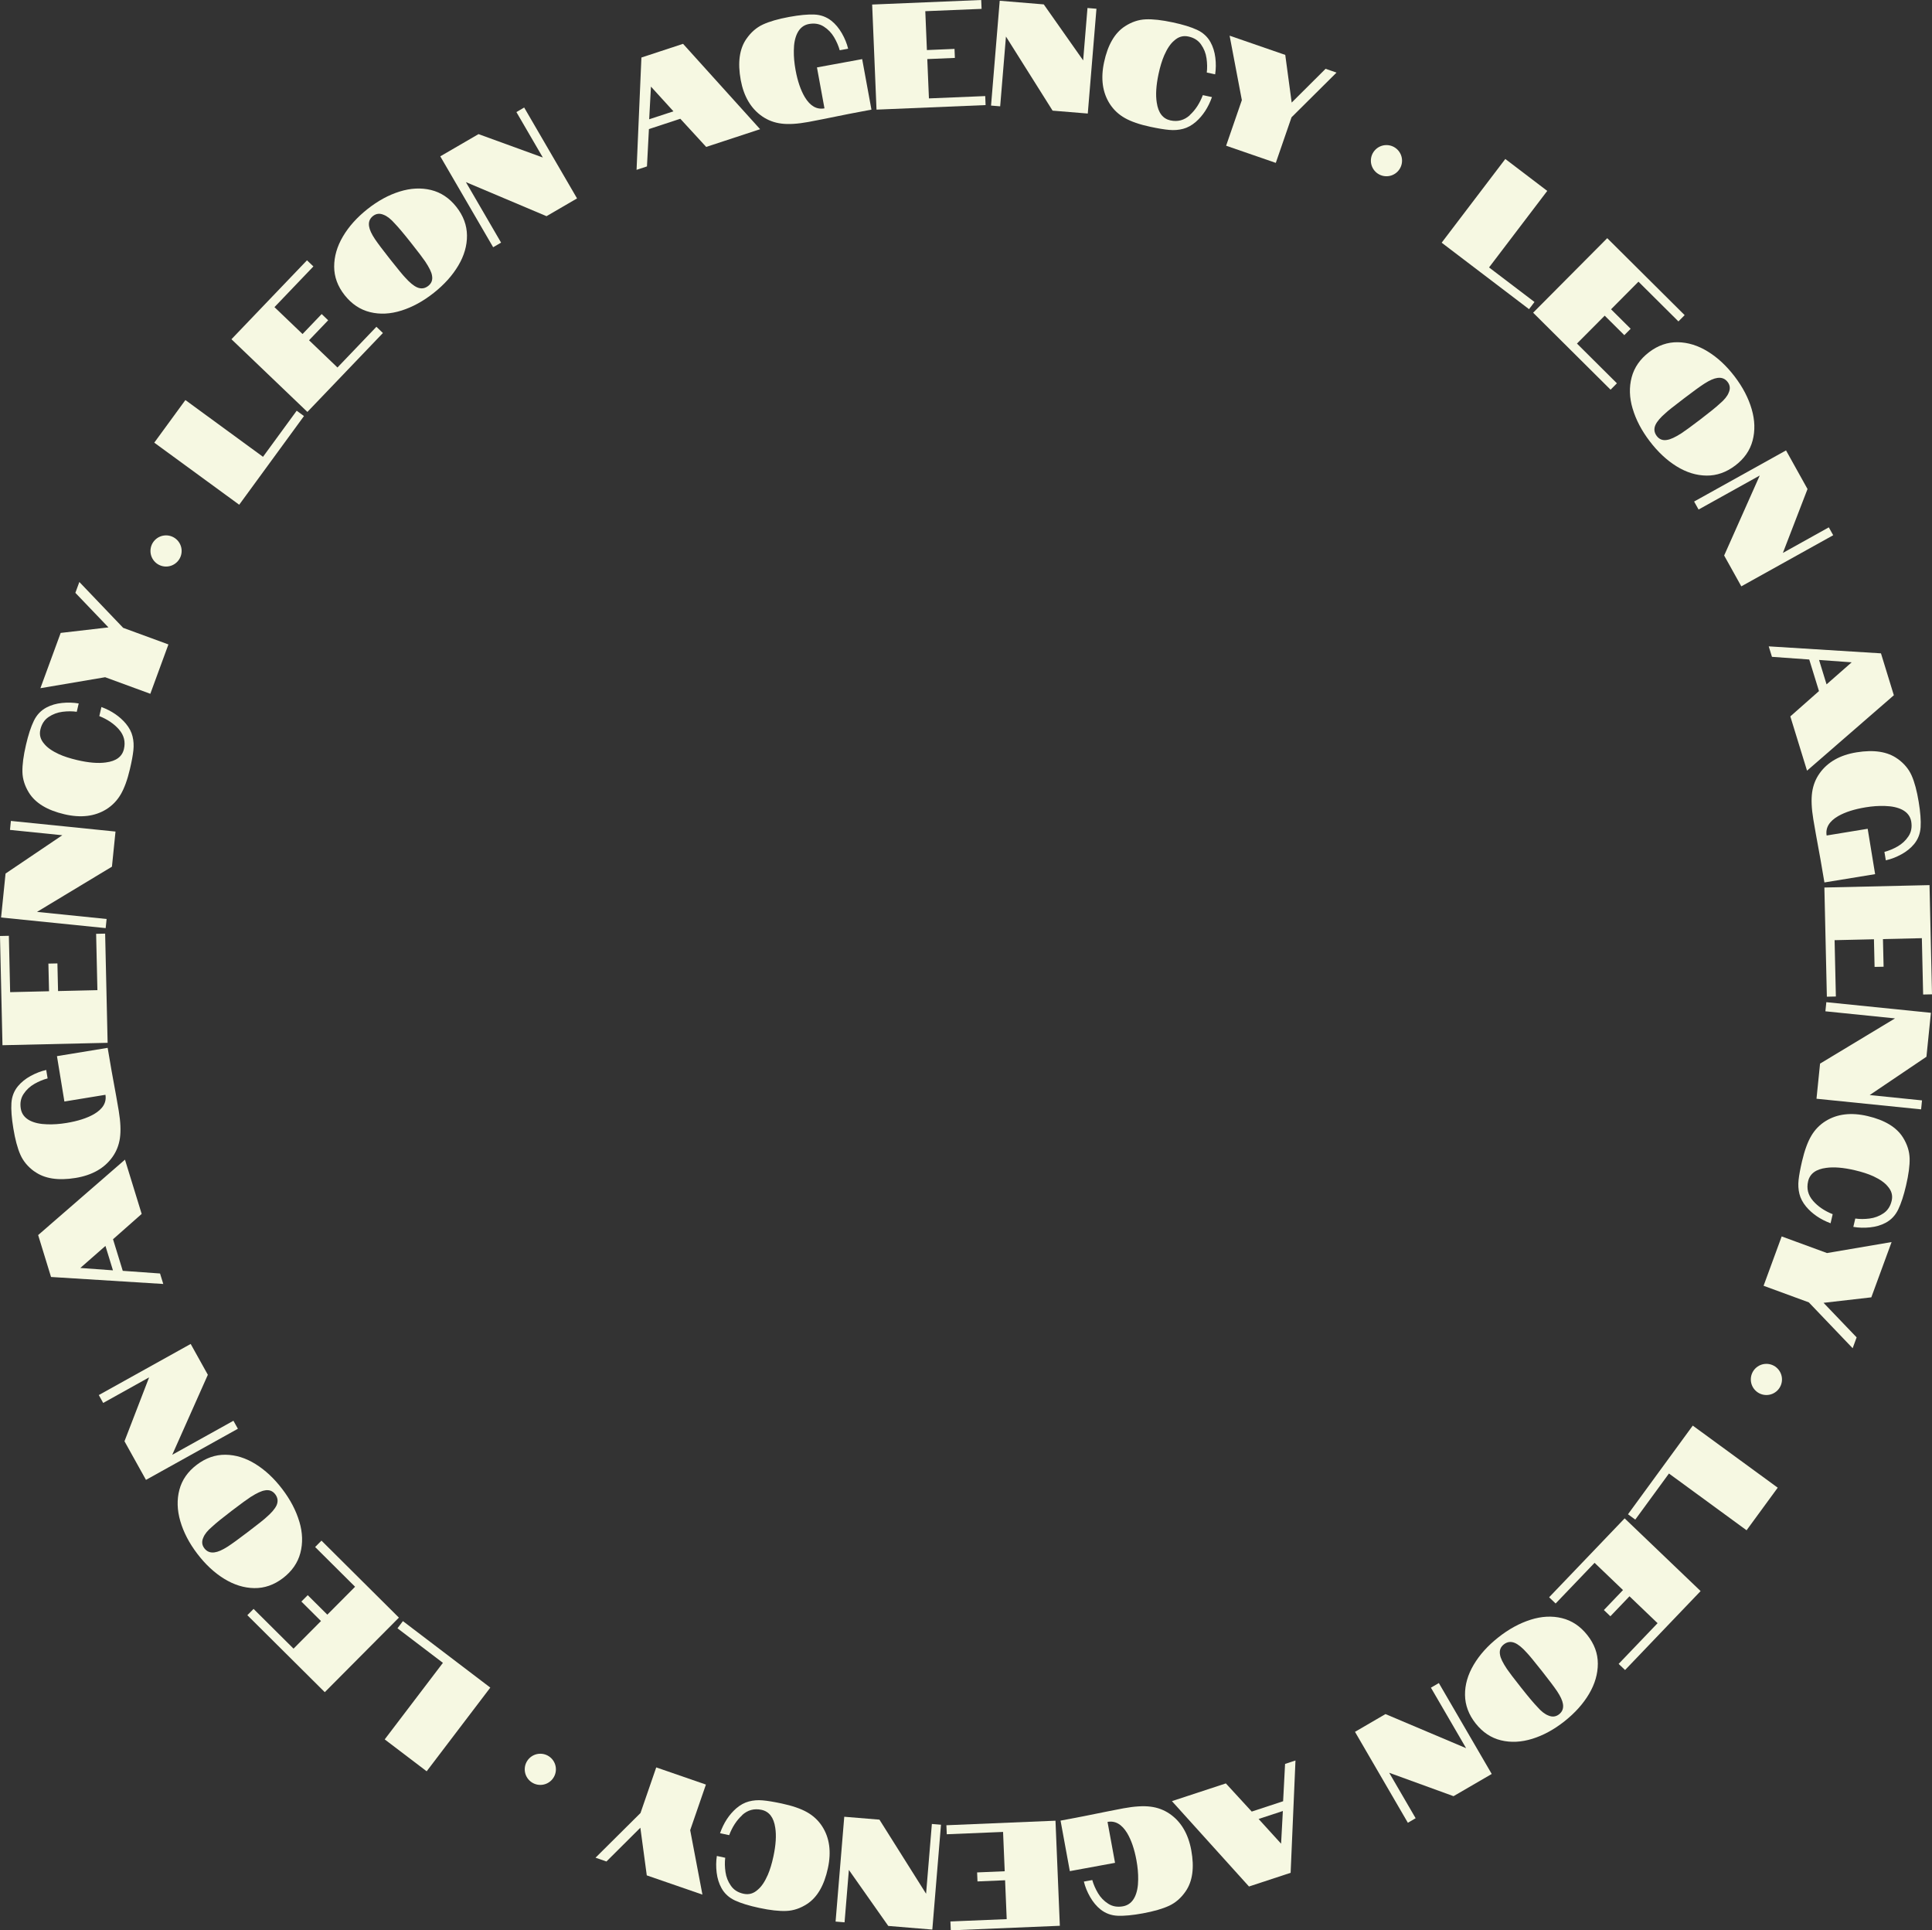 <?xml version="1.0" encoding="UTF-8"?><svg id="Calque_1" xmlns="http://www.w3.org/2000/svg" viewBox="0 0 514.5 513.96"><rect x="0" y="0" width="514.5" height="513.96" fill="#333333" stroke="none"/><defs><style>.cls-1{fill:#f6f8e2;stroke-width:0px;}</style></defs><path class="cls-1" d="M113.63,471.63l-11.18-8.5,15.5-20.38-12.1-9.2,1.45-1.91,23.27,17.7-16.95,22.29Z"/><path class="cls-1" d="M86.49,450.56l-20.62-20.5,1.66-1.67,10.64,10.58,7.31-7.35-5.22-5.19,1.69-1.7,5.22,5.19,7.39-7.43-10.64-10.58,1.69-1.7,20.62,20.5-19.74,19.85Z"/><path class="cls-1" d="M79.72,405.15c.88,2.95.96,5.74.26,8.37-.7,2.63-2.25,4.85-4.64,6.68-2.38,1.81-4.92,2.69-7.64,2.65-2.71-.04-5.38-.87-8-2.48-2.62-1.61-5.01-3.84-7.17-6.68-2.15-2.82-3.65-5.71-4.51-8.66-.86-2.95-.94-5.74-.25-8.35.69-2.62,2.22-4.83,4.6-6.64,2.4-1.83,4.96-2.73,7.67-2.7,2.72.03,5.38.85,7.99,2.47,2.61,1.62,4.98,3.84,7.13,6.66,2.17,2.84,3.68,5.74,4.56,8.7ZM70.58,396.83c-.89.11-2.17.7-3.84,1.76-.88.57-2.56,1.79-5.04,3.68-2.5,1.91-4.23,3.31-5.19,4.21-1.22,1.03-2.01,2-2.36,2.91-.48,1.04-.39,1.99.27,2.86.68.89,1.59,1.25,2.74,1.08.91-.12,2.05-.62,3.43-1.5,1.17-.75,2.97-2.06,5.41-3.92,2.76-2.1,4.39-3.39,4.89-3.88,1.4-1.2,2.31-2.27,2.75-3.2.47-1.06.35-2.04-.34-2.96-.68-.89-1.58-1.24-2.71-1.05Z"/><path class="cls-1" d="M38.87,394.03l-5.72-10.28,6.56-17.01-12.23,6.81-1.17-2.1,24.47-13.61,4.57,8.21-9.48,21.3,16.29-9.06,1.19,2.13-24.47,13.61Z"/><path class="cls-1" d="M13.59,340.01l-3.43-11.16,23.12-20.08,4.45,14.45-7.63,6.74,2.59,8.41,9.93.71.86,2.79-29.87-1.86ZM28.08,331.74l-6.69,5.87,8.69.63-2-6.5Z"/><path class="cls-1" d="M9.16,311.92c-1.71-1.23-2.96-2.72-3.73-4.46-.77-1.74-1.4-4.08-1.88-7.03-.45-2.74-.62-4.97-.51-6.71.11-1.73.69-3.24,1.75-4.52.88-1.06,2.01-1.97,3.38-2.72,1.38-.75,2.76-1.28,4.14-1.59l.37,2.25c-1.17.3-2.34.78-3.51,1.45-1.17.67-2.14,1.56-2.88,2.68-.75,1.12-1,2.43-.75,3.93.23,1.39,1.04,2.45,2.43,3.17,1.21.61,2.74.94,4.58.99,1.63.06,3.35-.06,5.17-.36,2.97-.49,5.4-1.26,7.28-2.33,2.39-1.39,3.42-3.11,3.08-5.17l-10.93,1.79-1.98-12.08,13.5-2.21c.62,3.79,1.38,8.07,2.27,12.84l.69,3.98c.48,2.9.58,5.29.31,7.19-.27,1.9-.94,3.59-2.02,5.09-2.13,2.97-5.4,4.82-9.79,5.54-4.66.76-8.31.19-10.94-1.73Z"/><path class="cls-1" d="M.66,278.29l-.66-29.07,2.36-.05.34,15,10.36-.24-.17-7.36,2.4-.05.17,7.36,10.48-.24-.34-15,2.4-.05.66,29.07-27.99.64Z"/><path class="cls-1" d="M.29,244.29l1.19-11.7,15.11-10.2-13.93-1.42.24-2.39,27.86,2.83-.95,9.35-19.96,12.04,18.54,1.89-.25,2.43-27.86-2.83Z"/><path class="cls-1" d="M31.7,194.24c-1.32-1.51-3.07-2.7-5.25-3.57l.56-2.42c2.72,1.02,4.89,2.5,6.52,4.44.9,1.09,1.49,2.22,1.77,3.39.29,1.18.36,2.41.22,3.71-.14,1.3-.44,2.96-.92,4.98-.67,2.86-1.49,5.11-2.46,6.76-.97,1.65-2.25,2.96-3.81,3.94-3.08,1.91-6.79,2.36-11.16,1.34-4.6-1.07-7.75-2.99-9.46-5.74-1.11-1.79-1.7-3.64-1.74-5.54s.27-4.31.95-7.21c.62-2.67,1.32-4.81,2.09-6.39.77-1.59,1.89-2.77,3.36-3.55,1.22-.65,2.6-1.05,4.14-1.21,1.54-.16,3.03-.11,4.45.13l-.52,2.22c-1.19-.17-2.46-.17-3.8,0-1.34.17-2.57.63-3.69,1.38-1.12.75-1.85,1.87-2.2,3.35-.33,1.4.02,2.67,1.04,3.82.79.98,2.07,1.88,3.85,2.71,1.36.62,3,1.15,4.92,1.6,3.04.71,5.58.92,7.62.63,2.74-.35,4.34-1.53,4.82-3.56.46-1.95.02-3.68-1.29-5.19Z"/><path class="cls-1" d="M27.98,180.32l-17.22,2.92,5.4-14.72,12.72-1.47-8.81-9.2,1.06-2.89,11.67,12.21,12.05,4.42-4.82,13.14-12.05-4.42Z"/><path class="cls-1" d="M41.09,117.85l8.28-11.33,20.67,15.11,8.97-12.27,1.94,1.42-17.25,23.61-22.61-16.52Z"/><path class="cls-1" d="M61.64,90.32l20.11-21.01,1.71,1.63-10.37,10.84,7.48,7.16,5.09-5.32,1.73,1.66-5.09,5.32,7.57,7.25,10.37-10.84,1.73,1.66-20.11,21.01-20.23-19.36Z"/><path class="cls-1" d="M106.91,82.69c-2.94.93-5.72,1.07-8.36.42-2.64-.65-4.89-2.15-6.77-4.52-1.85-2.34-2.78-4.87-2.79-7.58,0-2.72.77-5.4,2.33-8.04,1.56-2.65,3.74-5.08,6.54-7.3,2.78-2.2,5.64-3.76,8.57-4.67,2.93-.91,5.72-1.05,8.35-.41,2.63.64,4.87,2.13,6.73,4.47,1.87,2.36,2.82,4.9,2.85,7.62.03,2.72-.75,5.4-2.31,8.03-1.57,2.64-3.74,5.06-6.52,7.26-2.8,2.22-5.67,3.79-8.61,4.72ZM115.05,73.39c-.12-.89-.74-2.15-1.84-3.8-.58-.86-1.84-2.52-3.78-4.97-1.95-2.47-3.39-4.17-4.3-5.11-1.06-1.2-2.04-1.97-2.95-2.31-1.05-.46-2-.35-2.86.32-.88.7-1.22,1.61-1.03,2.76.14.91.66,2.04,1.57,3.4.78,1.15,2.12,2.93,4.02,5.34,2.15,2.72,3.48,4.32,3.97,4.82,1.23,1.38,2.31,2.27,3.25,2.68,1.07.45,2.05.31,2.95-.4.88-.7,1.21-1.6,1-2.73Z"/><path class="cls-1" d="M117.26,41.62l10.17-5.91,17.13,6.23-7.04-12.1,2.07-1.21,14.08,24.2-8.13,4.73-21.47-9.07,9.37,16.11-2.11,1.23-14.08-24.2Z"/><path class="cls-1" d="M170.8,15.32l11.1-3.65,20.52,22.73-14.36,4.72-6.89-7.5-8.36,2.75-.52,9.94-2.77.91,1.29-29.9ZM179.34,29.64l-5.99-6.58-.47,8.7,6.46-2.12Z"/><path class="cls-1" d="M198.78,10.34c1.2-1.74,2.66-3.01,4.38-3.81,1.72-.8,4.05-1.48,6.99-2.02,2.73-.5,4.96-.71,6.69-.64,1.73.07,3.25.63,4.56,1.66,1.08.86,2.01,1.97,2.79,3.33.78,1.36,1.34,2.73,1.67,4.11l-2.24.41c-.32-1.16-.83-2.32-1.51-3.48-.69-1.16-1.6-2.11-2.74-2.83-1.14-.73-2.45-.95-3.95-.68-1.39.26-2.43,1.08-3.12,2.49-.59,1.22-.89,2.75-.9,4.6-.03,1.63.13,3.35.46,5.16.54,2.96,1.37,5.38,2.47,7.23,1.44,2.37,3.18,3.36,5.23,2.98l-2-10.9,12.04-2.21,2.47,13.45c-3.78.69-8.04,1.53-12.8,2.51l-3.97.77c-2.89.53-5.28.68-7.18.44-1.9-.23-3.61-.88-5.13-1.92-3.01-2.08-4.92-5.3-5.73-9.68-.85-4.64-.35-8.3,1.52-10.98Z"/><path class="cls-1" d="M232.25,1.21l29.05-1.21.1,2.36-14.99.62.43,10.35,7.35-.31.1,2.4-7.35.31.44,10.47,14.99-.62.1,2.4-29.05,1.21-1.16-27.98Z"/><path class="cls-1" d="M266.24.2l11.72.97,10.49,14.91,1.15-13.95,2.39.2-2.31,27.9-9.37-.77-12.42-19.73-1.54,18.58-2.43-.2,2.31-27.9Z"/><path class="cls-1" d="M316.85,30.64c1.49-1.35,2.64-3.12,3.47-5.31l2.43.52c-.97,2.74-2.4,4.94-4.31,6.61-1.07.92-2.19,1.53-3.36,1.84-1.17.31-2.41.41-3.7.29-1.3-.11-2.96-.39-5-.82-2.87-.61-5.14-1.39-6.8-2.33-1.67-.94-3-2.19-4.01-3.74-1.97-3.04-2.49-6.75-1.55-11.13.99-4.62,2.84-7.81,5.56-9.57,1.77-1.15,3.61-1.77,5.51-1.85,1.9-.09,4.31.18,7.23.81,2.69.57,4.83,1.23,6.43,1.97,1.6.74,2.8,1.83,3.61,3.29.67,1.21,1.1,2.58,1.29,4.12s.17,3.02-.05,4.45l-2.23-.48c.15-1.2.12-2.46-.07-3.8-.19-1.34-.67-2.56-1.45-3.66-.77-1.11-1.9-1.82-3.39-2.13-1.41-.3-2.67.07-3.79,1.11-.96.8-1.84,2.1-2.63,3.9-.59,1.37-1.1,3.02-1.51,4.95-.65,3.05-.81,5.59-.48,7.63.4,2.73,1.62,4.31,3.65,4.75,1.96.42,3.68-.05,5.16-1.39Z"/><path class="cls-1" d="M330.71,26.66l-3.26-17.16,14.82,5.12,1.71,12.69,9.03-8.99,2.91,1.01-11.98,11.9-4.19,12.14-13.23-4.57,4.19-12.14Z"/><path class="cls-1" d="M400.87,42.33l11.17,8.5-15.5,20.38,12.1,9.2-1.45,1.91-23.27-17.7,16.95-22.29Z"/><path class="cls-1" d="M428.01,63.41l20.62,20.5-1.66,1.67-10.64-10.58-7.3,7.35,5.22,5.19-1.69,1.7-5.22-5.19-7.39,7.43,10.64,10.58-1.69,1.7-20.62-20.5,19.74-19.85Z"/><path class="cls-1" d="M434.78,108.82c-.88-2.95-.96-5.74-.26-8.37.7-2.63,2.25-4.85,4.64-6.68,2.38-1.81,4.92-2.69,7.64-2.65,2.71.04,5.38.87,8,2.48,2.62,1.61,5.01,3.84,7.17,6.68,2.15,2.82,3.65,5.71,4.51,8.66.86,2.95.94,5.74.25,8.35-.69,2.62-2.22,4.83-4.6,6.64-2.4,1.83-4.96,2.73-7.67,2.7-2.72-.03-5.38-.85-7.99-2.47s-4.98-3.84-7.13-6.66c-2.17-2.84-3.69-5.74-4.56-8.7ZM443.93,117.13c.89-.11,2.17-.7,3.83-1.76.88-.57,2.56-1.79,5.04-3.68,2.5-1.91,4.23-3.31,5.19-4.21,1.22-1.03,2.01-2,2.36-2.91.48-1.04.39-1.99-.27-2.86-.68-.89-1.59-1.25-2.74-1.08-.91.12-2.05.62-3.43,1.5-1.17.75-2.97,2.06-5.41,3.92-2.76,2.1-4.39,3.39-4.89,3.88-1.4,1.2-2.32,2.27-2.75,3.2-.47,1.06-.35,2.04.34,2.96.68.89,1.58,1.24,2.71,1.05Z"/><path class="cls-1" d="M475.63,119.93l5.72,10.28-6.56,17.01,12.23-6.81,1.17,2.1-24.47,13.61-4.57-8.21,9.48-21.3-16.29,9.06-1.19-2.13,24.47-13.61Z"/><path class="cls-1" d="M500.91,173.96l3.43,11.16-23.12,20.08-4.45-14.45,7.63-6.74-2.59-8.41-9.93-.71-.86-2.79,29.87,1.86ZM486.42,182.22l6.69-5.87-8.69-.63,2,6.5Z"/><path class="cls-1" d="M505.35,202.04c1.71,1.23,2.96,2.72,3.73,4.46s1.4,4.08,1.88,7.03c.45,2.74.62,4.97.51,6.71-.11,1.73-.69,3.24-1.75,4.52-.88,1.06-2.01,1.97-3.38,2.72s-2.75,1.28-4.14,1.59l-.37-2.25c1.17-.3,2.34-.78,3.51-1.45,1.17-.67,2.14-1.56,2.88-2.68.75-1.12,1-2.43.75-3.93-.23-1.39-1.04-2.45-2.42-3.17-1.21-.61-2.74-.94-4.58-.99-1.63-.06-3.35.06-5.17.36-2.97.49-5.4,1.26-7.28,2.33-2.39,1.39-3.42,3.11-3.08,5.17l10.93-1.79,1.98,12.08-13.5,2.21c-.62-3.79-1.38-8.07-2.27-12.84l-.69-3.98c-.48-2.9-.58-5.29-.31-7.19.27-1.9.94-3.59,2.02-5.09,2.13-2.97,5.4-4.82,9.79-5.54,4.66-.76,8.31-.19,10.95,1.73Z"/><path class="cls-1" d="M513.84,235.68l.66,29.07-2.36.05-.34-15-10.36.24.17,7.36-2.4.05-.17-7.36-10.48.24.34,15-2.4.05-.66-29.07,27.99-.64Z"/><path class="cls-1" d="M514.21,269.67l-1.19,11.7-15.11,10.2,13.93,1.42-.24,2.39-27.86-2.83.95-9.35,19.96-12.04-18.54-1.89.25-2.43,27.86,2.83Z"/><path class="cls-1" d="M482.8,319.72c1.32,1.51,3.07,2.7,5.25,3.57l-.56,2.42c-2.72-1.02-4.89-2.5-6.52-4.44-.9-1.09-1.49-2.22-1.78-3.39-.29-1.18-.36-2.41-.22-3.71.14-1.3.45-2.96.92-4.98.67-2.86,1.49-5.11,2.46-6.76.97-1.65,2.25-2.96,3.82-3.93,3.07-1.91,6.79-2.36,11.16-1.34,4.6,1.07,7.75,2.99,9.46,5.74,1.11,1.79,1.7,3.64,1.75,5.54.05,1.9-.27,4.31-.95,7.21-.62,2.67-1.32,4.8-2.09,6.39-.77,1.59-1.89,2.77-3.36,3.55-1.22.65-2.6,1.05-4.14,1.21-1.54.16-3.03.12-4.45-.13l.52-2.22c1.19.17,2.46.17,3.8,0,1.34-.17,2.57-.63,3.69-1.38,1.12-.75,1.85-1.87,2.2-3.35.33-1.4-.02-2.67-1.04-3.82-.79-.98-2.07-1.88-3.85-2.71-1.36-.62-3-1.15-4.92-1.6-3.04-.71-5.58-.92-7.62-.63-2.74.35-4.34,1.53-4.82,3.56-.46,1.95-.02,3.68,1.29,5.19Z"/><path class="cls-1" d="M486.52,333.64l17.22-2.93-5.4,14.72-12.72,1.46,8.81,9.2-1.06,2.89-11.67-12.21-12.05-4.42,4.82-13.14,12.05,4.42Z"/><path class="cls-1" d="M473.41,396.12l-8.29,11.33-20.67-15.11-8.97,12.27-1.94-1.42,17.25-23.61,22.61,16.52Z"/><path class="cls-1" d="M452.87,423.65l-20.11,21.01-1.71-1.63,10.37-10.84-7.48-7.16-5.09,5.32-1.73-1.66,5.09-5.32-7.57-7.25-10.37,10.83-1.73-1.66,20.11-21.01,20.23,19.36Z"/><path class="cls-1" d="M407.6,431.27c2.94-.93,5.72-1.07,8.36-.42s4.89,2.15,6.76,4.52c1.85,2.34,2.79,4.87,2.79,7.59,0,2.71-.77,5.4-2.33,8.04-1.56,2.65-3.74,5.08-6.54,7.3-2.78,2.2-5.64,3.76-8.57,4.67-2.93.91-5.72,1.05-8.35.41-2.63-.64-4.87-2.13-6.73-4.47-1.87-2.36-2.82-4.9-2.85-7.62-.03-2.72.75-5.39,2.31-8.03s3.74-5.06,6.52-7.26c2.8-2.22,5.67-3.79,8.61-4.72ZM399.46,440.58c.12.89.74,2.15,1.84,3.8.58.86,1.84,2.52,3.78,4.97,1.95,2.47,3.39,4.17,4.3,5.11,1.05,1.21,2.04,1.97,2.95,2.31,1.05.46,2,.35,2.86-.32.88-.7,1.22-1.61,1.03-2.76-.14-.91-.67-2.04-1.57-3.4-.78-1.15-2.12-2.93-4.02-5.34-2.15-2.72-3.48-4.32-3.97-4.82-1.22-1.38-2.31-2.27-3.25-2.68-1.07-.45-2.05-.31-2.95.4-.88.7-1.21,1.61-1,2.73Z"/><path class="cls-1" d="M397.25,472.34l-10.17,5.91-17.13-6.23,7.04,12.1-2.07,1.21-14.08-24.21,8.12-4.73,21.47,9.08-9.37-16.11,2.11-1.23,14.08,24.2Z"/><path class="cls-1" d="M343.71,498.65l-11.1,3.65-20.52-22.73,14.36-4.72,6.89,7.5,8.36-2.75.52-9.94,2.77-.91-1.29,29.9ZM335.17,484.32l5.99,6.58.47-8.7-6.46,2.12Z"/><path class="cls-1" d="M315.72,503.62c-1.2,1.74-2.66,3.01-4.38,3.81-1.72.8-4.05,1.48-6.99,2.02-2.73.5-4.96.71-6.69.64-1.73-.07-3.25-.63-4.56-1.66-1.08-.86-2.01-1.97-2.79-3.33-.78-1.36-1.34-2.73-1.67-4.11l2.24-.41c.32,1.16.83,2.32,1.51,3.48.69,1.16,1.6,2.11,2.74,2.83,1.14.73,2.45.95,3.95.68,1.39-.26,2.43-1.08,3.12-2.49.59-1.22.89-2.75.9-4.6.03-1.63-.13-3.35-.46-5.16-.54-2.96-1.37-5.38-2.47-7.23-1.44-2.37-3.18-3.36-5.23-2.99l2,10.9-12.04,2.21-2.47-13.45c3.78-.69,8.04-1.53,12.8-2.51l3.97-.77c2.89-.53,5.28-.68,7.18-.44,1.9.23,3.61.88,5.13,1.92,3.01,2.08,4.92,5.3,5.73,9.68.85,4.64.35,8.3-1.52,10.98Z"/><path class="cls-1" d="M282.25,512.76l-29.05,1.21-.1-2.36,14.99-.62-.43-10.35-7.35.31-.1-2.4,7.35-.31-.44-10.47-14.99.62-.1-2.4,29.05-1.21,1.16,27.98Z"/><path class="cls-1" d="M248.27,513.77l-11.72-.97-10.49-14.91-1.15,13.95-2.39-.2,2.31-27.91,9.37.77,12.42,19.73,1.54-18.58,2.43.2-2.31,27.91Z"/><path class="cls-1" d="M197.65,483.32c-1.49,1.35-2.64,3.12-3.47,5.31l-2.43-.52c.97-2.74,2.4-4.94,4.31-6.61,1.07-.92,2.19-1.53,3.36-1.84,1.17-.31,2.41-.41,3.7-.29,1.3.11,2.96.39,5,.82,2.87.61,5.14,1.39,6.8,2.33,1.67.94,3,2.19,4.01,3.74,1.97,3.04,2.49,6.75,1.55,11.13-.99,4.62-2.84,7.8-5.56,9.57-1.77,1.15-3.61,1.77-5.51,1.85-1.9.08-4.31-.18-7.23-.81-2.69-.57-4.83-1.23-6.43-1.97-1.6-.74-2.8-1.83-3.61-3.29-.67-1.21-1.1-2.58-1.29-4.12s-.17-3.02.05-4.45l2.23.48c-.15,1.2-.12,2.46.07,3.8.19,1.34.67,2.56,1.45,3.66.77,1.11,1.9,1.82,3.39,2.13,1.41.3,2.67-.07,3.79-1.11.96-.8,1.84-2.1,2.63-3.9.59-1.37,1.1-3.03,1.51-4.96.65-3.05.81-5.59.48-7.63-.4-2.73-1.62-4.31-3.65-4.75-1.96-.42-3.68.05-5.16,1.39Z"/><path class="cls-1" d="M183.8,487.3l3.26,17.16-14.82-5.12-1.71-12.69-9.03,8.99-2.91-1.01,11.98-11.9,4.19-12.14,13.23,4.57-4.19,12.14Z"/><circle class="cls-1" cx="143.89" cy="471.1" r="4.15"/><circle class="cls-1" cx="44.22" cy="146.7" r="4.15"/><circle class="cls-1" cx="369.22" cy="42.78" r="4.15"/><circle class="cls-1" cx="470.4" cy="367.29" r="4.15"/></svg>